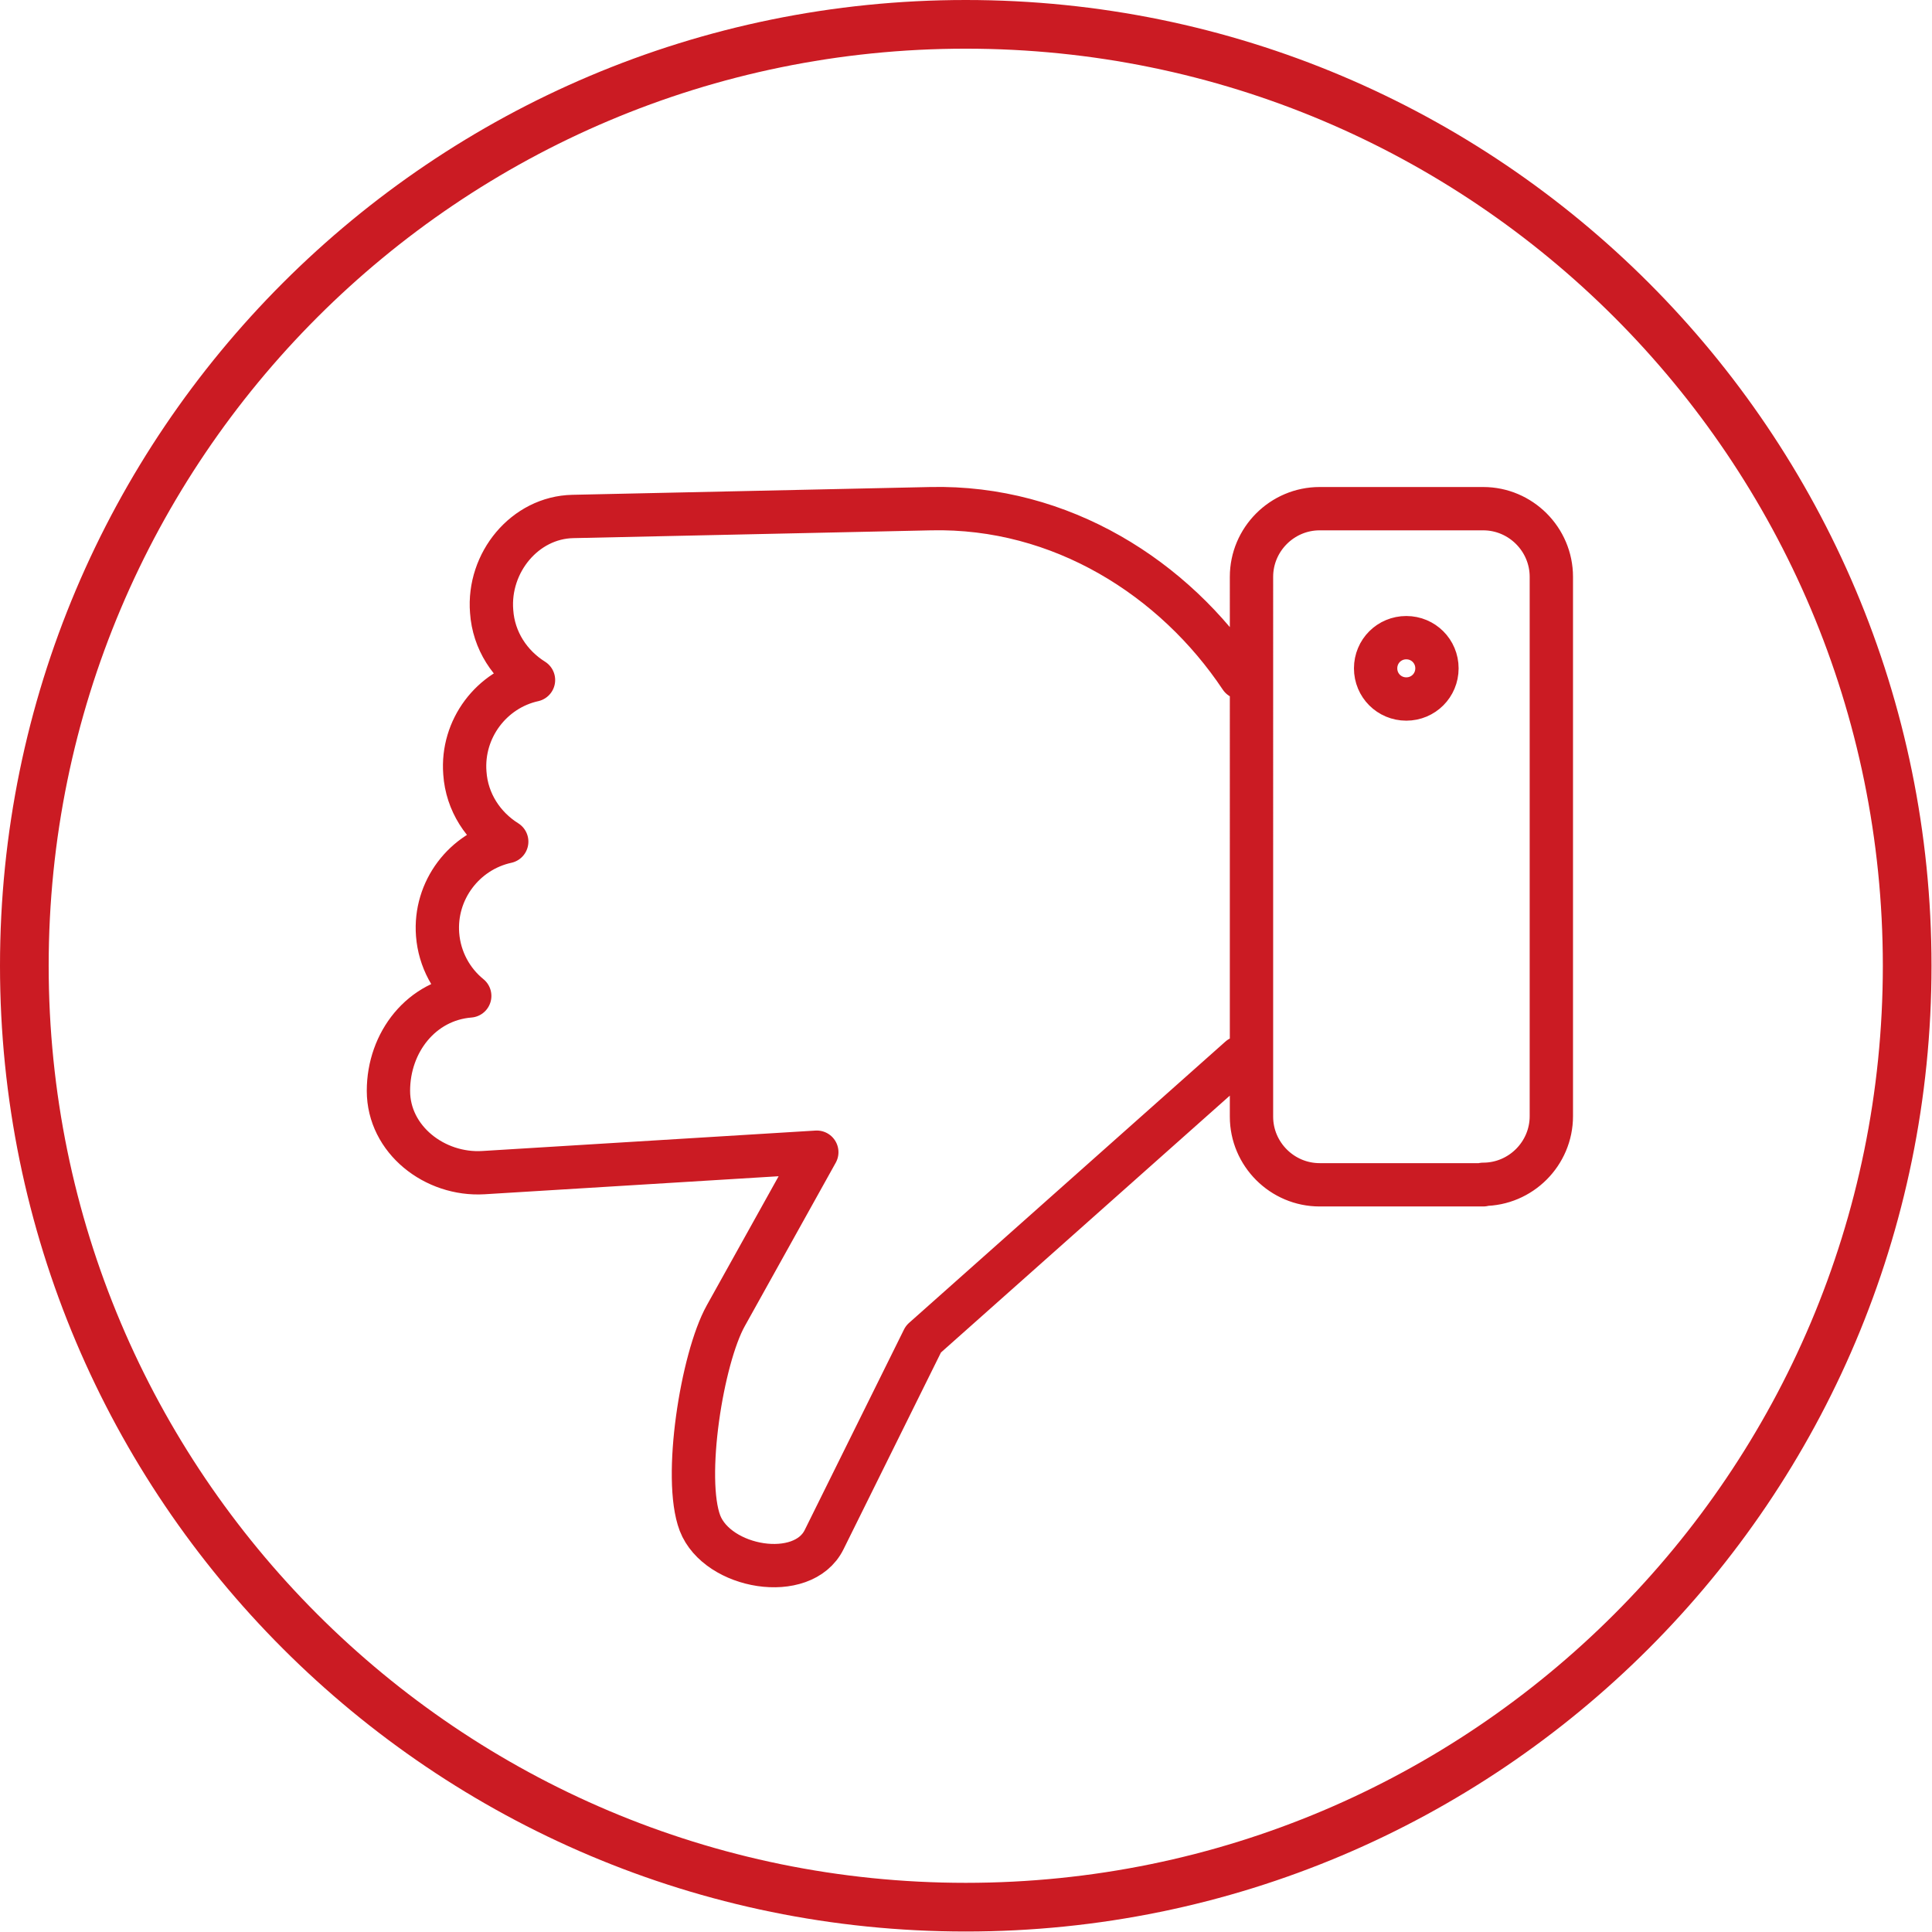 <?xml version="1.0" encoding="UTF-8"?><svg id="Layer_2" xmlns="http://www.w3.org/2000/svg" xmlns:xlink="http://www.w3.org/1999/xlink" viewBox="0 0 39.69 39.69"><defs><style>.cls-1,.cls-2,.cls-3{fill:none;}.cls-4{clip-path:url(#clippath);}.cls-2{stroke-linecap:round;stroke-linejoin:round;stroke-width:.89px;}.cls-2,.cls-3{stroke:#cb1b23;}</style><clipPath id="clippath"><rect class="cls-1" width="39.69" height="39.69"/></clipPath></defs><g id="Layer_1-2"><g class="cls-4"><path class="cls-3" d="M19.84,.5C9.16,.5,.5,9.16,.5,19.84s8.66,19.34,19.34,19.34,19.34-8.66,19.34-19.34S30.53,.5,19.84,.5Z"/><path class="cls-2" d="M28.89,14.36c-.35,0-.63-.28-.63-.63s.28-.63,.63-.63,.63,.28,.63,.63-.28,.63-.63,.63Zm1.58,9.98h-3.36c-.77,0-1.4-.63-1.4-1.4V11.85c0-.77,.63-1.4,1.4-1.4h3.36c.77,0,1.4,.63,1.4,1.4v11.08c0,.77-.63,1.4-1.4,1.4Zm-5-2.61l-6.5,5.78-2.04,4.12c-.44,.89-2.19,.59-2.55-.34-.35-.92,.04-3.38,.53-4.26l1.87-3.36-6.85,.42c-1,.06-1.95-.68-1.95-1.68s.68-1.87,1.67-1.95c-.37-.3-.62-.75-.66-1.26-.07-.91,.55-1.72,1.42-1.91-.48-.3-.82-.81-.86-1.41-.07-.91,.55-1.72,1.41-1.91-.48-.3-.82-.81-.86-1.41-.08-1,.68-1.93,1.67-1.95l7.35-.16c2.68-.06,5.01,1.43,6.37,3.47"/></g></g></svg>